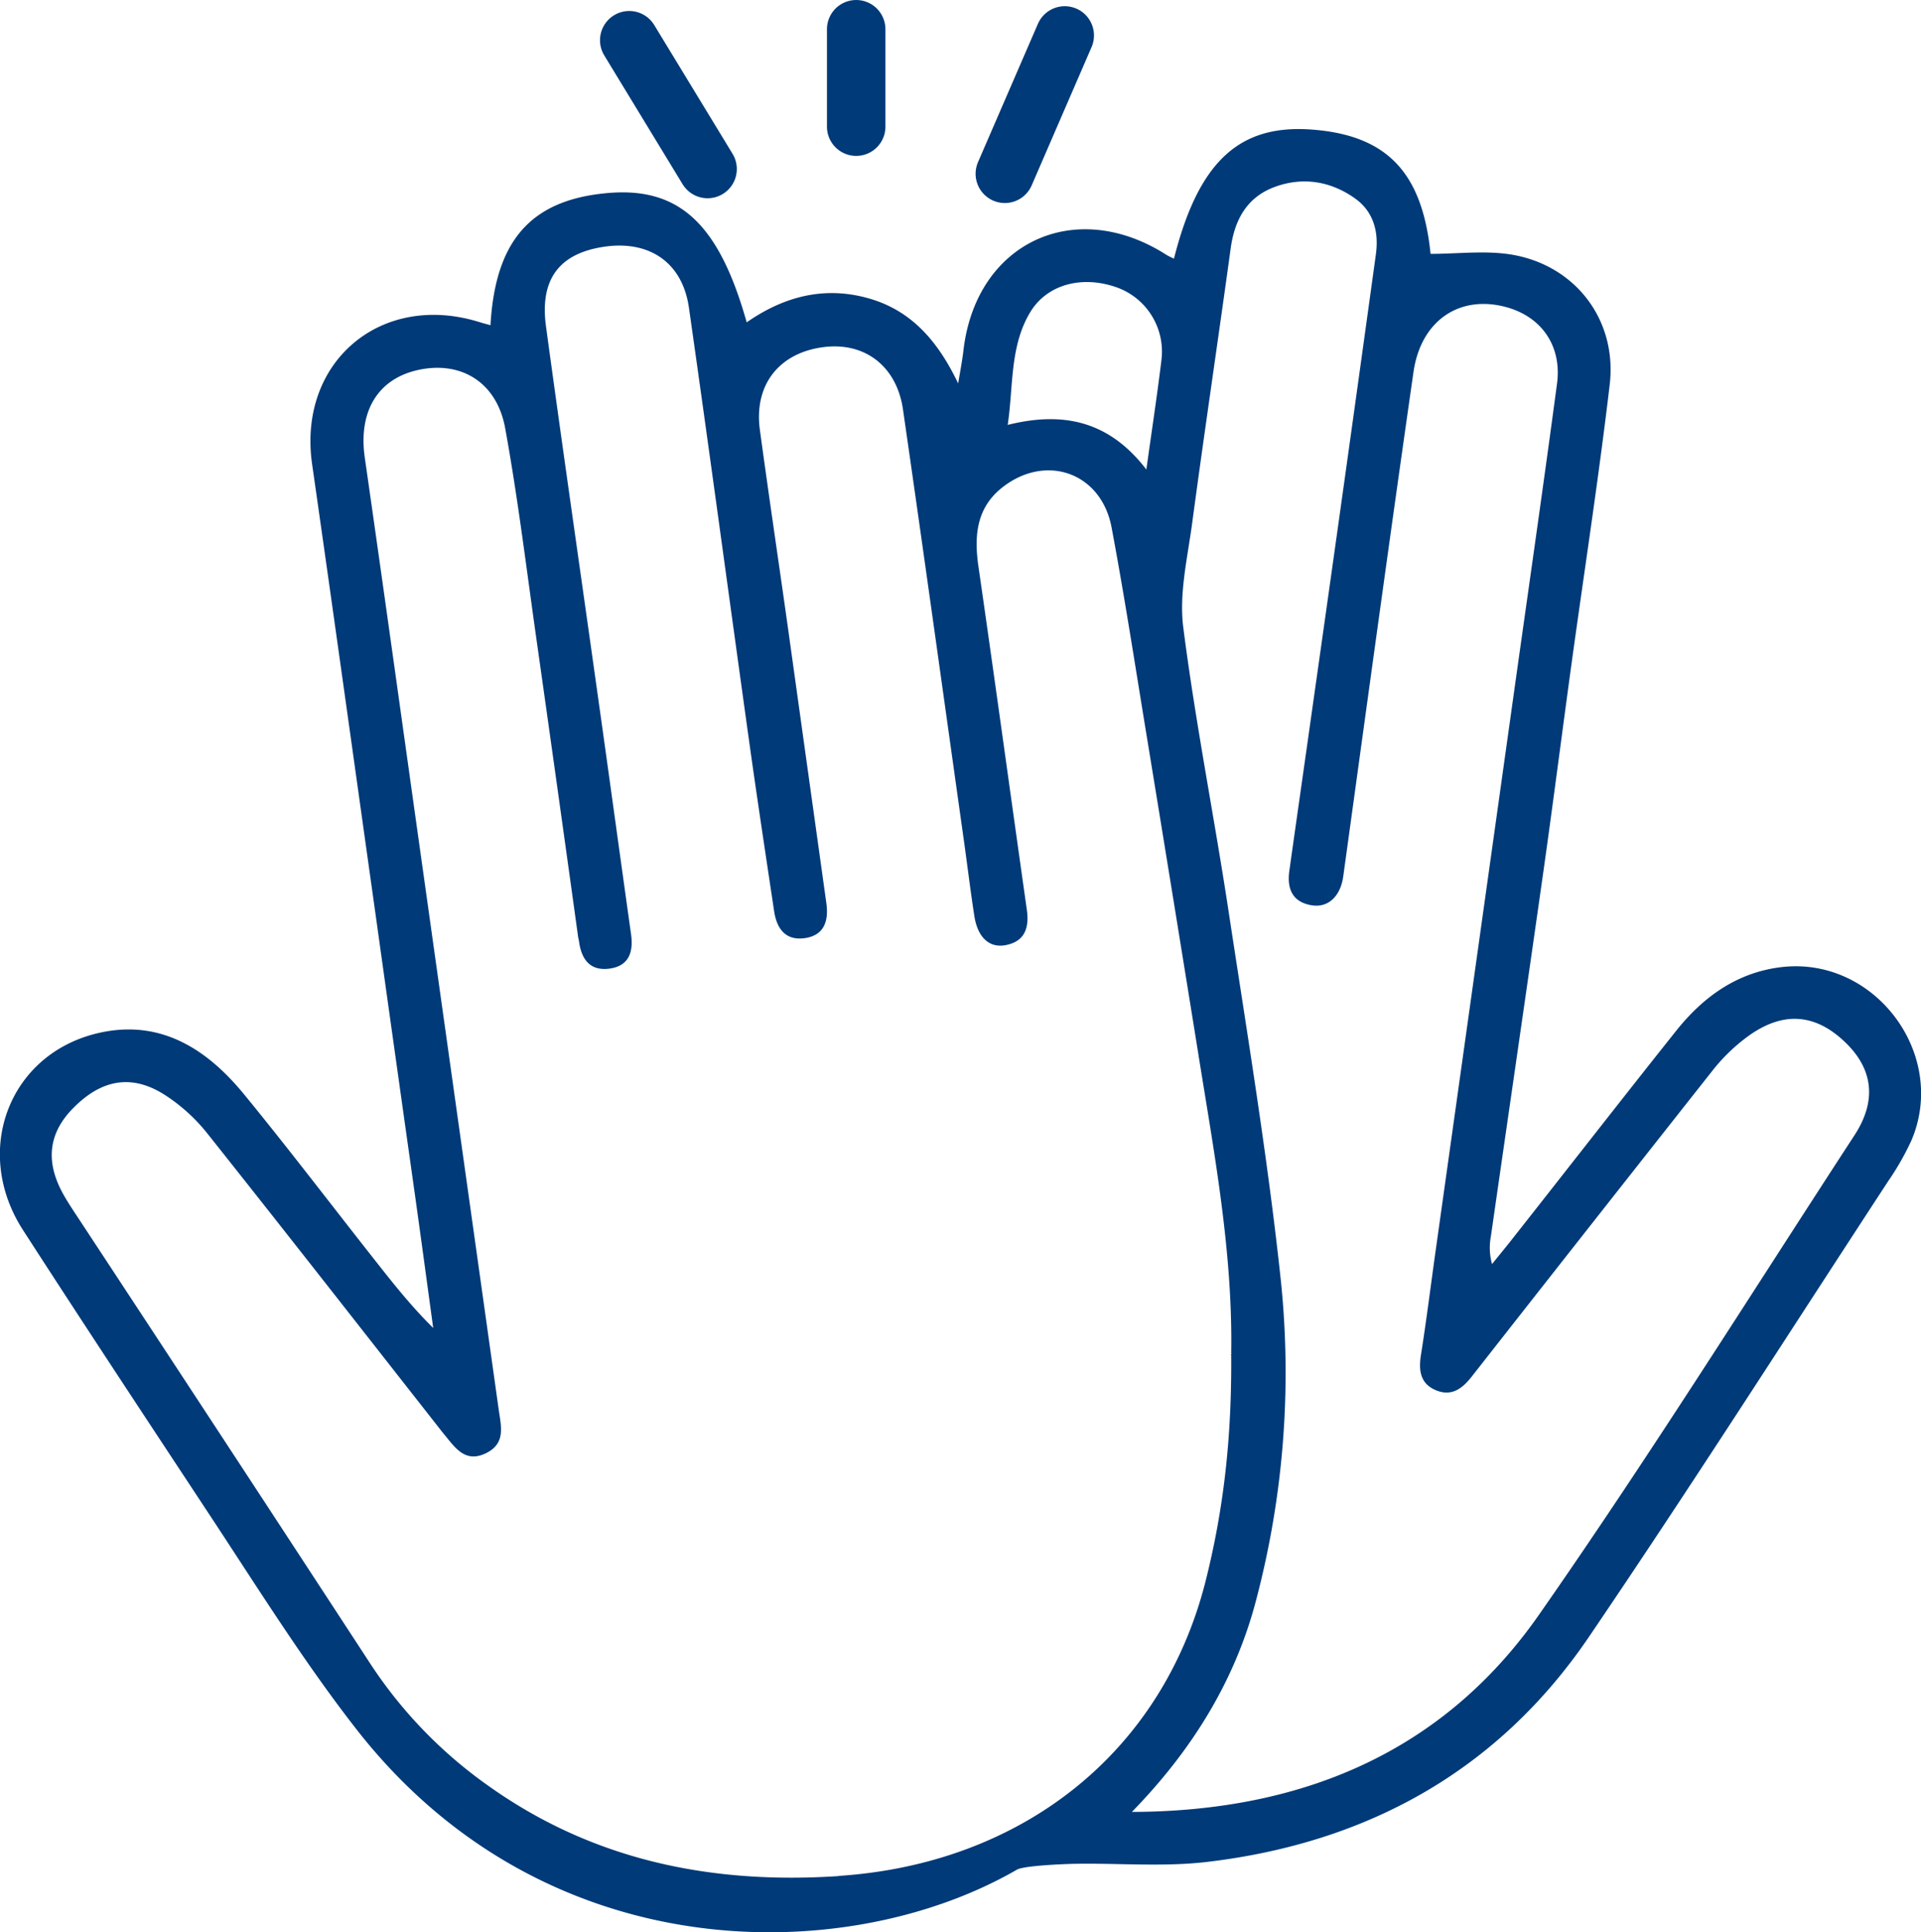 <svg id="Layer_1" data-name="Layer 1" xmlns="http://www.w3.org/2000/svg" viewBox="0 0 591.25 594.64"><defs><style>.cls-1,.cls-2{fill:#003a78;}.cls-2{stroke:#003a78;stroke-linecap:round;stroke-linejoin:round;stroke-width:18px;}</style></defs><path class="cls-1" d="M553.5,301c-13.72,1.59-24.18,9.13-32.54,19.63-16.64,20.89-33.05,42-49.57,62.95-2.33,3-4.72,5.88-7.09,8.82a18.73,18.73,0,0,1-.37-8.41c5.39-37.47,10.86-74.93,16.18-112.4,3-21.23,5.72-42.49,8.63-63.73,3.95-28.7,8.39-57.35,11.78-86.12,2.34-19.86-10.56-36.73-30.24-40-8-1.32-16.45-.22-24.9-.22C442.86,56.65,432.15,45,408.83,43.27,386.42,41.59,373.94,53.19,366.4,83c-.83-.42-1.63-.75-2.35-1.2-28.17-18-58.56-3.73-62.43,29.36-.4,3.43-1.08,6.82-1.63,10.23-6.11-12.74-14.2-22.47-27.75-26.24s-25.92-.51-37.34,7.44c-8.67-30.79-21.12-42-43.66-39.71-22.83,2.29-33.72,14.62-35.2,40.59-1.25-.35-2.12-.56-3-.83-30.53-9.76-56.41,12.06-51.9,43.58,6.6,46.06,13,92.14,19.48,138.21q6,43,12.09,86.07c1.94,13.85,3.81,27.71,5.7,41.56-6.73-6.63-12.34-13.73-17.94-20.85-13.41-17-26.55-34.3-40.29-51.07-11.29-13.76-25.41-23-44.1-19-28,6-39.76,36.24-23.92,60.8,19.18,29.72,38.7,59.22,58.16,88.76,14.31,21.72,28.54,44.48,44.51,64.92C173,610.09,266,608.86,318.07,578.77c2.19-1.27,14.88-1.75,17.48-1.8,13.66-.26,27.48,1,41-.58,49.21-5.81,89.58-28,117.63-69.34,31.41-46.25,61.47-93.4,92.07-140.19a84.08,84.08,0,0,0,7.11-12.46C604.71,327.92,582.18,297.72,553.5,301ZM322,99.74c5.26-9,16.4-11.76,27.18-7.77a21,21,0,0,1,13.37,22.23c-1.31,10.79-2.95,21.53-4.64,33.68-11.33-14.75-25.31-18.06-42.67-13.73C317,122.18,315.87,110.18,322,99.74Zm-58.73,481c-39.28,2.6-75.88-4.81-108.35-28.11A139.59,139.59,0,0,1,119,515.3Q74.27,446.78,29.3,378.44c-1.63-2.48-3.3-4.95-4.74-7.53-5.67-10.18-4.55-19,3.34-26.8,8.62-8.58,17.79-10.19,27.82-3.82A54.35,54.35,0,0,1,68.81,352.1c24,30.18,47.76,60.61,71.58,90.95.42.54.84,1.08,1.28,1.61,3.34,4,6.4,9.06,12.86,6s4.69-8.59,4-13.77q-12-85.41-24-170.81c-5.72-40.65-11.35-81.31-17.19-121.94-2-14.11,4-24.26,16.65-26.94,13.05-2.77,24,3.83,26.58,18,3.92,21.53,6.55,43.3,9.63,65q6.48,45.74,12.81,91.49c.06.45.21.89.27,1.34.72,5.49,3.32,9.24,9.35,8.45s7.45-5.11,6.67-10.61c-3.55-25.28-7-50.58-10.57-75.86-5.2-37.05-10.56-74.09-15.6-111.16-2-14.6,4.16-22.56,18.06-24.55s24,5,25.94,18.85c6.38,44.72,12.4,89.49,18.64,134.23,2.4,17.15,5,34.28,7.57,51.41.81,5.44,3.56,9.18,9.53,8.29s7.29-5.39,6.54-10.79q-5.91-42.33-11.81-84.66c-2.86-20.34-5.89-40.64-8.65-61-1.83-13.54,5.64-23.33,18.9-25.32,13-2,23.19,5.5,25.15,19.08,6.4,44.26,12.54,88.56,18.77,132.85,1.08,7.68,2,15.37,3.19,23,1,6.59,4.59,10,9.69,9,6-1.17,7.23-5.52,6.47-10.89-5-35.23-9.81-70.47-14.9-105.67-1.39-9.64-.57-18.33,7.81-24.64,13.38-10.07,30-4,33.16,12.59,4,21.3,7.29,42.73,10.8,64.12q7.9,48.22,15.67,96.47c4.94,31.1,10.9,62.08,10.36,93.79.67.08-.67.17,0,.26.19,25-2.18,47-7.85,69.59C362.74,543.17,319.16,577,263.23,580.69ZM575.85,352.77c-32.16,49.33-63.41,99.31-97.11,147.57C448.86,543.13,405,560.85,353.45,561c18.26-18.72,31.67-40.09,38.21-65.08a274.56,274.56,0,0,0,7.56-99.23c-4.08-37.85-10.33-75.48-16.05-113.15-4.42-29.06-10.18-57.94-13.9-87.08-1.32-10.35,1.28-21.28,2.71-31.87,3.79-28.27,8-56.49,11.88-84.75,1.21-8.82,5-15.79,13.6-18.94s17.22-1.78,24.72,3.59c5.75,4.11,7.3,10.46,6.38,17.11q-9.49,68.84-19.26,137.63c-2.44,17.37-4.94,34.74-7.38,52.12-.77,5.47.86,9.63,6.84,10.63,5.2.87,8.92-2.88,9.75-8.9,7.14-51.73,14.19-103.48,21.61-155.17,2.3-16.08,14.45-24,28.86-19.92,10.71,3.06,16.85,12,15.32,23.49-3.84,28.73-7.95,57.42-12,86.12Q459.63,298,446.92,388.46c-1.49,10.62-2.81,21.26-4.49,31.86-.75,4.77-.27,8.85,4.56,10.89s8.14-.45,11.1-4.23q37-47.18,74.13-94.2A55.67,55.67,0,0,1,543.5,322c10.7-7.56,20.58-6.56,29.66,2.3C581.57,332.46,582.78,342.14,575.85,352.77Z" transform="translate(-5.08 -3.39)"/><line class="cls-2" x1="193.67" y1="12.38" x2="217.78" y2="52.01"/><line class="cls-2" x1="263.52" y1="9" x2="263.52" y2="38.98"/><line class="cls-2" x1="327.71" y1="10.91" x2="309.27" y2="53.48"/></svg>